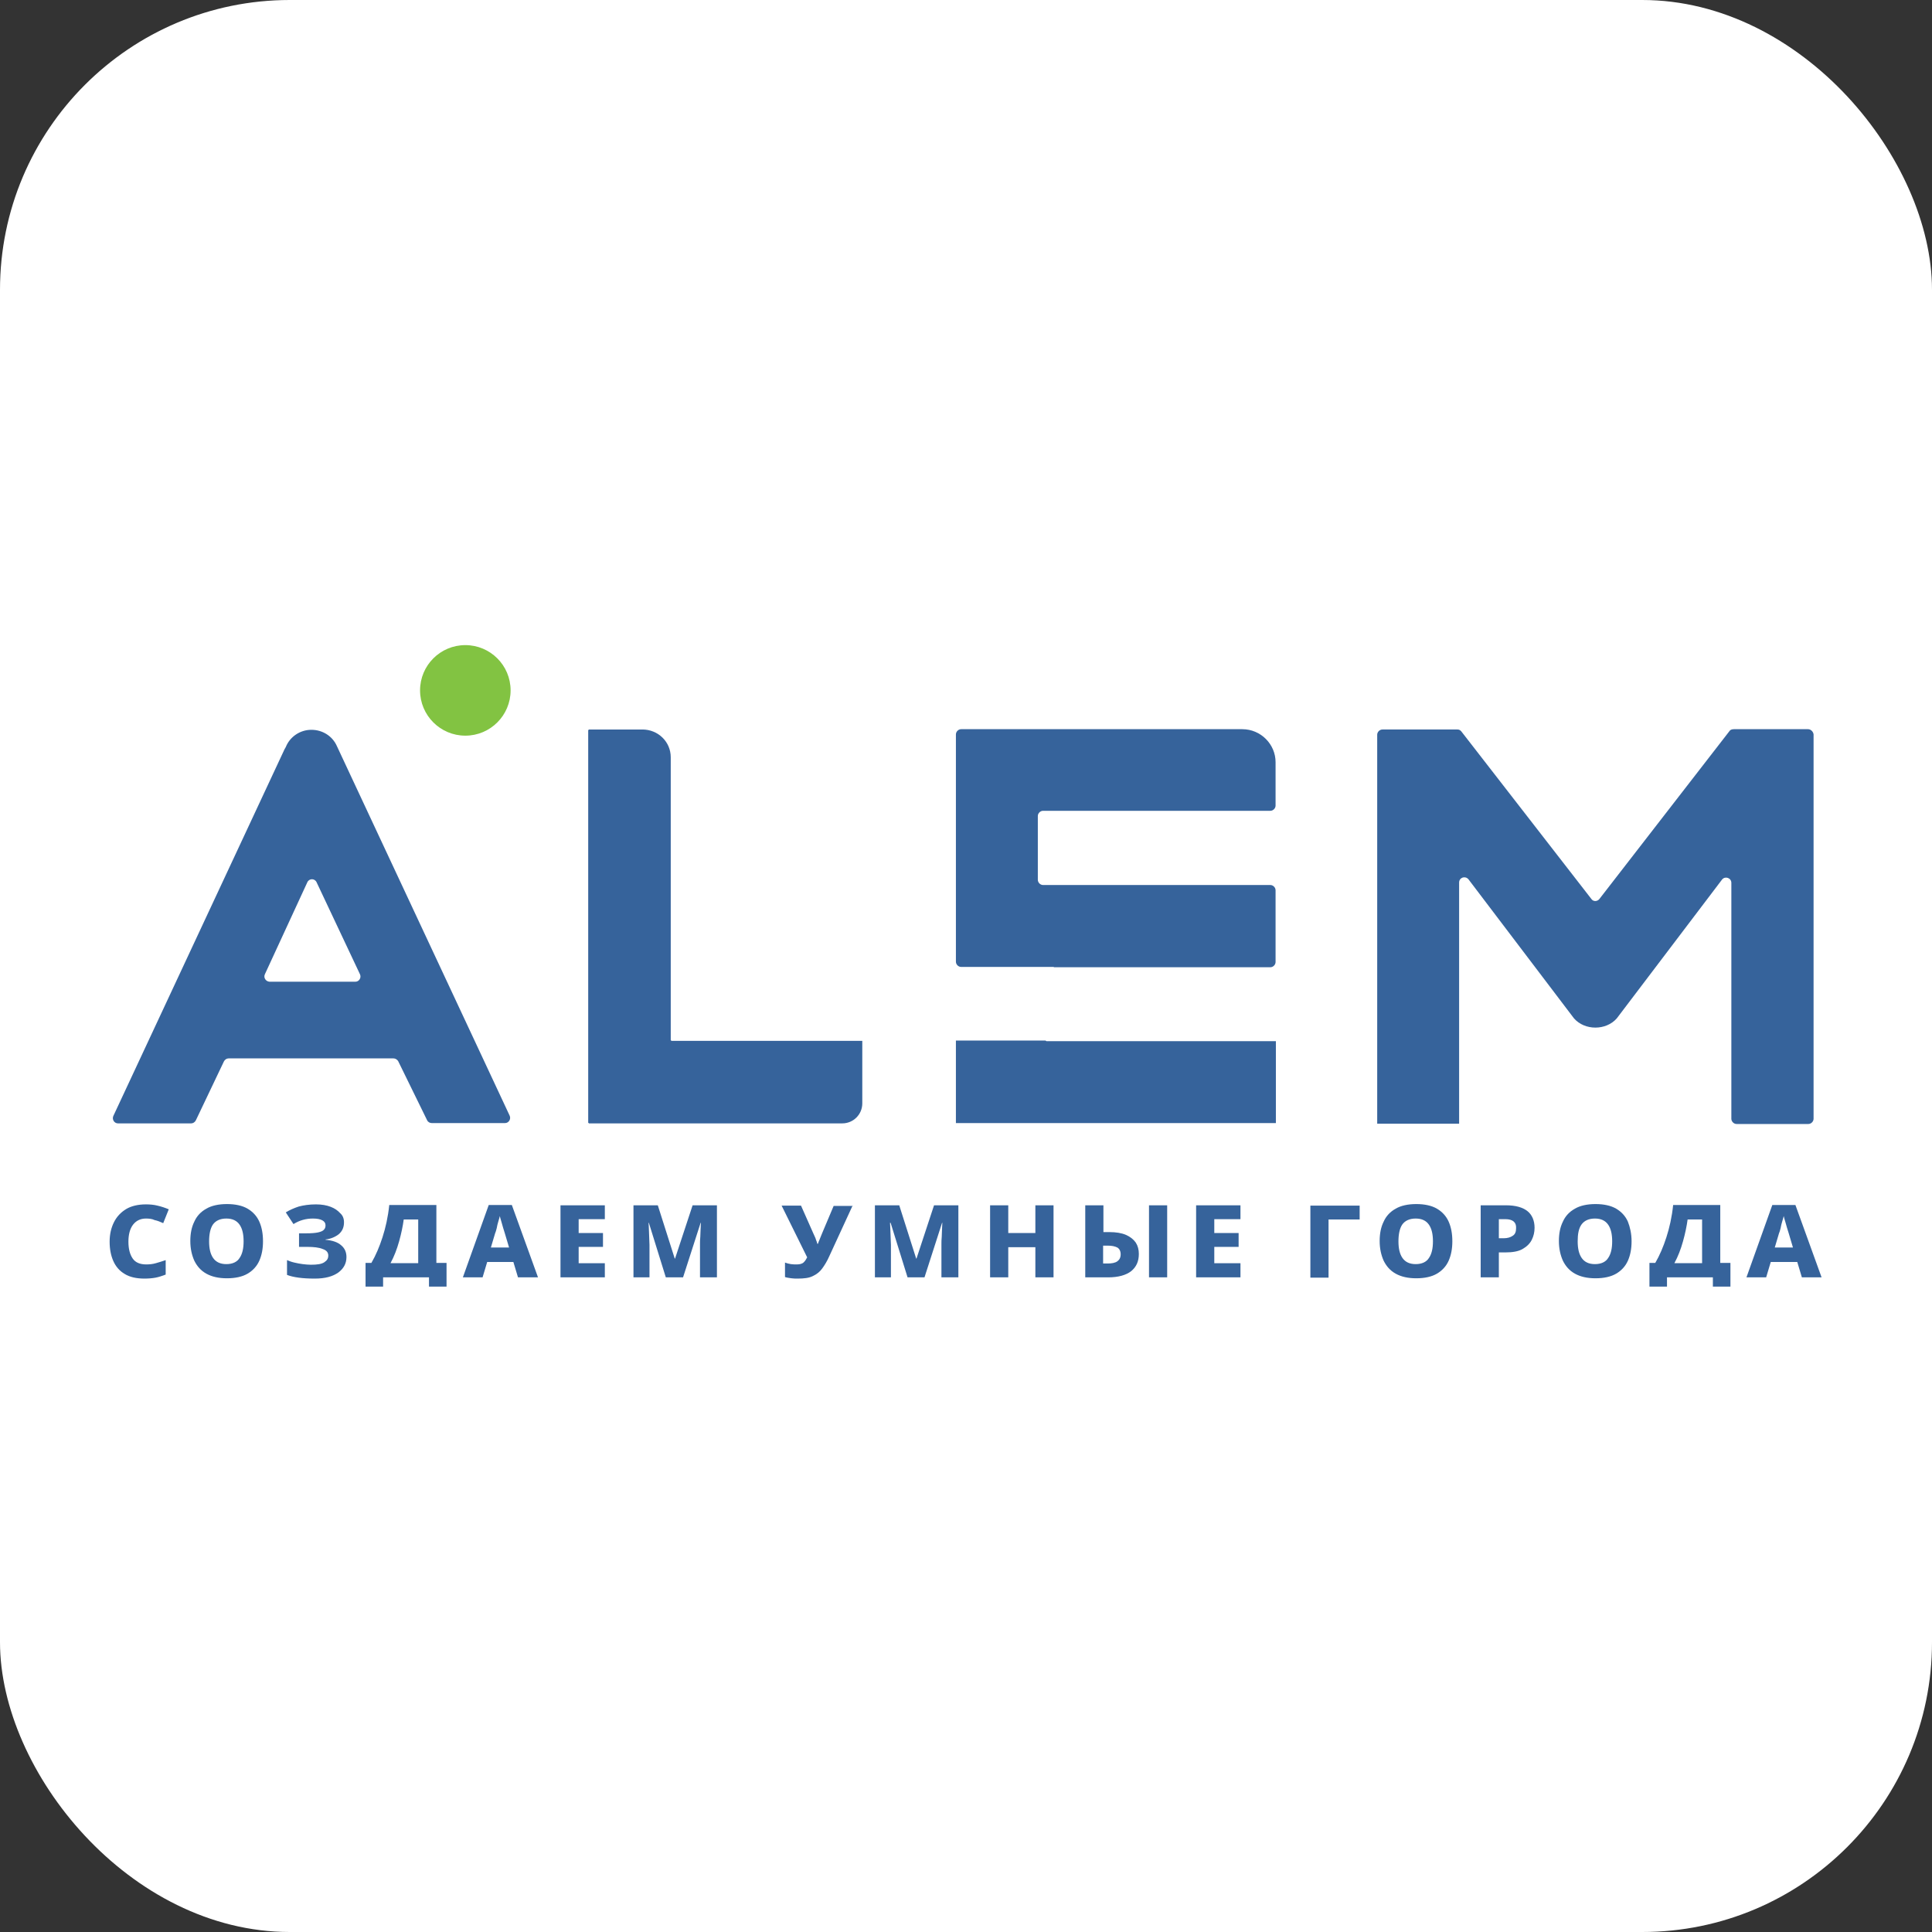 <svg xmlns="http://www.w3.org/2000/svg" version="1.1" xmlns:xlink="http://www.w3.org/1999/xlink" width="1000" height="1000"><rect width="100%" height="100%" fill="#333333" stroke="none"/><g clip-path="url(#SvgjsClipPath1066)"><rect width="1000" height="1000" fill="#ffffff"></rect><g transform="matrix(1.594,0,0,1.594,0,193.32)"><svg xmlns="http://www.w3.org/2000/svg" version="1.1" xmlns:xlink="http://www.w3.org/1999/xlink" width="627.2" height="384.7"><svg version="1.1" id="Layer_1" xmlns="http://www.w3.org/2000/svg" xmlns:xlink="http://www.w3.org/1999/xlink" x="0px" y="0px" viewBox="0 0 627.2 384.7" style="enable-background:new 0 0 627.2 384.7;" xml:space="preserve">
<style type="text/css">
	.st0{fill:#36639B;}
	.st1{fill:#82C342;}
</style>
<g>
	<g>
		<path class="st0" d="M47.4,274.4c-1.8,0-3.2,0.7-4.2,2c-1,1.3-1.5,3.2-1.5,5.5c0,2.4,0.5,4.2,1.4,5.5c0.9,1.3,2.4,1.9,4.4,1.9
			c1,0,2.1-0.1,3.1-0.4c1-0.3,2.1-0.6,3.2-1v4.7c-1.1,0.4-2.2,0.8-3.3,1c-1.1,0.2-2.3,0.3-3.6,0.3c-2.6,0-4.8-0.5-6.4-1.5
			c-1.7-1-2.9-2.4-3.7-4.2c-0.8-1.8-1.2-3.9-1.2-6.3c0-2.4,0.5-4.5,1.4-6.3c0.9-1.8,2.2-3.2,4-4.3c1.7-1,3.9-1.5,6.4-1.5
			c1.2,0,2.5,0.1,3.7,0.4c1.3,0.3,2.5,0.7,3.7,1.2l-1.8,4.5c-0.9-0.4-1.8-0.8-2.8-1C49.4,274.5,48.4,274.4,47.4,274.4z"></path>
		<path class="st0" d="M85.4,281.8c0,2.4-0.4,4.5-1.2,6.3c-0.8,1.8-2.1,3.2-3.8,4.2c-1.7,1-4,1.5-6.7,1.5c-2.7,0-4.9-0.5-6.7-1.5
			c-1.8-1-3-2.4-3.9-4.2c-0.8-1.8-1.3-3.9-1.3-6.4c0-2.4,0.4-4.5,1.3-6.3c0.8-1.8,2.1-3.2,3.9-4.2c1.7-1,4-1.5,6.7-1.5
			c2.7,0,5,0.5,6.7,1.5c1.7,1,3,2.4,3.8,4.2C85,277.2,85.4,279.3,85.4,281.8z M67.9,281.8c0,2.3,0.4,4.1,1.3,5.4
			c0.9,1.3,2.3,2,4.3,2c2,0,3.5-0.7,4.3-2c0.9-1.3,1.3-3.1,1.3-5.4c0-2.3-0.4-4.1-1.3-5.4c-0.9-1.3-2.3-2-4.3-2c-2,0-3.5,0.7-4.4,2
			C68.3,277.6,67.9,279.5,67.9,281.8z"></path>
		<path class="st0" d="M111.7,275.6c0,1.6-0.5,2.8-1.6,3.8c-1.1,0.9-2.6,1.6-4.4,1.8v0.1c2.3,0.2,4,0.8,5.1,1.8
			c1.2,1,1.7,2.3,1.7,3.8c0,2.1-0.9,3.7-2.6,5c-1.8,1.3-4.3,2-7.7,2c-2,0-3.7-0.1-5.2-0.3c-1.5-0.2-2.8-0.5-3.8-0.9v-4.8
			c0.7,0.3,1.5,0.6,2.4,0.8c0.9,0.2,1.8,0.4,2.7,0.5c0.9,0.1,1.8,0.2,2.6,0.2c2.1,0,3.5-0.2,4.4-0.8s1.3-1.2,1.3-2.2
			c0-1-0.6-1.7-1.8-2.1c-1.2-0.5-2.9-0.7-5.1-0.7h-2.6v-4.4h2.3c1.7,0,3-0.1,3.9-0.3s1.6-0.5,1.9-0.9c0.4-0.4,0.5-0.9,0.5-1.4
			c0-0.7-0.3-1.2-1-1.6c-0.7-0.4-1.7-0.6-3.1-0.6c-2.3,0-4.4,0.6-6.3,1.8l-2.5-3.8c1.3-0.8,2.7-1.4,4.2-1.9c1.5-0.4,3.4-0.7,5.6-0.7
			c1.9,0,3.5,0.3,4.8,0.8s2.3,1.2,3.1,2.1C111.3,273.4,111.7,274.4,111.7,275.6z"></path>
		<path class="st0" d="M124.4,296.5v-3h14.9v3h5.7v-7.7h-3.3v-18.8h-15.3c-0.4,3.9-1.2,7.4-2.2,10.5c-1,3.1-2.2,5.9-3.6,8.3h-1.9
			v7.7H124.4z M129.6,281.8c0.7-2.5,1.2-4.9,1.5-7.1h4.7v14.2h-9C128,286.7,128.9,284.3,129.6,281.8z"></path>
		<path class="st0" d="M168.2,293.5l-1.5-5h-8.5l-1.5,5h-6.4l8.4-23.5h7.5l8.5,23.5H168.2z M165.3,283.8l-1.4-4.7
			c-0.1-0.4-0.3-0.9-0.5-1.6s-0.4-1.4-0.6-2.1c-0.2-0.7-0.4-1.3-0.5-1.8c-0.1,0.5-0.3,1.1-0.5,1.8c-0.2,0.7-0.4,1.4-0.5,2.1
			c-0.2,0.7-0.3,1.2-0.5,1.6l-1.4,4.7H165.3z"></path>
		<path class="st0" d="M196.4,293.5H182v-23.4h14.4v4.5h-8.5v4.5h7.9v4.5h-7.9v5.3h8.5V293.5z"></path>
		<path class="st0" d="M216.2,293.5l-5.5-17.7h-0.1c0,0.4,0.1,1.1,0.1,1.9c0,0.8,0.1,1.7,0.1,2.6c0,0.9,0.1,1.8,0.1,2.6v10.6h-5.2
			v-23.4h7.9l5.5,17.3h0.1l5.7-17.3h7.9v23.4h-5.5v-10.7c0-0.7,0-1.6,0.1-2.5c0-0.9,0.1-1.8,0.1-2.6c0-0.8,0.1-1.4,0.1-1.9h-0.1
			l-5.7,17.7H216.2z"></path>
		<path class="st0" d="M276.9,270.1l-7.6,16.5c-0.7,1.6-1.5,2.9-2.3,4c-0.8,1.1-1.8,1.9-3.1,2.5c-1.2,0.6-2.8,0.8-4.9,0.8
			c-0.6,0-1.3,0-2-0.1c-0.7-0.1-1.5-0.2-2.1-0.4v-4.7c0.6,0.2,1.2,0.4,1.9,0.5c0.7,0.1,1.4,0.1,1.9,0.1c1,0,1.8-0.2,2.3-0.7
			c0.5-0.5,0.8-1,1.1-1.6l-8.3-16.8h6.3l3.9,8.8c0.1,0.3,0.3,0.6,0.5,1.1c0.2,0.4,0.4,0.9,0.5,1.3c0.2,0.4,0.3,0.8,0.4,1.2h0.2
			c0.1-0.4,0.3-0.8,0.5-1.3c0.2-0.5,0.4-1,0.6-1.5c0.2-0.5,0.4-0.9,0.5-1.2l3.5-8.3H276.9z"></path>
		<path class="st0" d="M294.7,293.5l-5.5-17.7H289c0,0.4,0.1,1.1,0.1,1.9c0,0.8,0.1,1.7,0.1,2.6c0,0.9,0.1,1.8,0.1,2.6v10.6h-5.2
			v-23.4h7.9l5.5,17.3h0.1l5.7-17.3h7.9v23.4h-5.5v-10.7c0-0.7,0-1.6,0.1-2.5c0-0.9,0.1-1.8,0.1-2.6c0-0.8,0.1-1.4,0.1-1.9h-0.1
			l-5.7,17.7H294.7z"></path>
		<path class="st0" d="M342.1,293.5h-5.9v-9.8h-8.8v9.8h-5.9v-23.4h5.9v9h8.8v-9h5.9V293.5z"></path>
		<path class="st0" d="M352.4,293.5v-23.4h5.9v8.7h1.9c2.2,0,4,0.3,5.4,0.9c1.4,0.6,2.5,1.5,3.2,2.5c0.7,1.1,1,2.3,1,3.7
			c0,2.4-0.8,4.2-2.5,5.6c-1.7,1.3-4.2,2-7.5,2H352.4z M358.2,289h1.5c1.3,0,2.4-0.2,3.1-0.7c0.7-0.5,1.1-1.2,1.1-2.3
			c0-1-0.4-1.8-1.1-2.2c-0.8-0.4-1.8-0.6-3.1-0.6h-1.5V289z M373.1,293.5v-23.4h5.9v23.4H373.1z"></path>
		<path class="st0" d="M402.8,293.5h-14.4v-23.4h14.4v4.5h-8.5v4.5h7.9v4.5h-7.9v5.3h8.5V293.5z"></path>
		<path class="st0" d="M441.5,270.1v4.6h-10.1v18.9h-5.9v-23.4H441.5z"></path>
		<path class="st0" d="M471.6,281.8c0,2.4-0.4,4.5-1.2,6.3c-0.8,1.8-2.1,3.2-3.8,4.2c-1.7,1-4,1.5-6.7,1.5c-2.7,0-4.9-0.5-6.7-1.5
			c-1.8-1-3-2.4-3.9-4.2c-0.8-1.8-1.3-3.9-1.3-6.4c0-2.4,0.4-4.5,1.3-6.3c0.8-1.8,2.1-3.2,3.9-4.2c1.7-1,4-1.5,6.7-1.5
			c2.7,0,5,0.5,6.7,1.5c1.7,1,3,2.4,3.8,4.2C471.2,277.2,471.6,279.3,471.6,281.8z M454.1,281.8c0,2.3,0.4,4.1,1.3,5.4
			c0.9,1.3,2.3,2,4.3,2c2,0,3.5-0.7,4.3-2c0.9-1.3,1.3-3.1,1.3-5.4c0-2.3-0.4-4.1-1.3-5.4c-0.9-1.3-2.3-2-4.3-2c-2,0-3.5,0.7-4.4,2
			C454.5,277.6,454.1,279.5,454.1,281.8z"></path>
		<path class="st0" d="M489,270.1c3.2,0,5.5,0.7,7,1.9s2.3,3.1,2.3,5.4c0,1.4-0.3,2.7-0.9,3.9s-1.6,2.2-3,3
			c-1.4,0.8-3.3,1.1-5.6,1.1h-2.1v8.1h-5.9v-23.4H489z M488.8,274.6h-2.1v6.2h1.6c1.2,0,2.2-0.3,2.9-0.8c0.8-0.5,1.1-1.3,1.1-2.5
			C492.4,275.6,491.2,274.6,488.8,274.6z"></path>
		<path class="st0" d="M529.8,281.8c0,2.4-0.4,4.5-1.2,6.3c-0.8,1.8-2.1,3.2-3.8,4.2c-1.7,1-4,1.5-6.7,1.5c-2.7,0-4.9-0.5-6.7-1.5
			c-1.8-1-3-2.4-3.9-4.2c-0.8-1.8-1.3-3.9-1.3-6.4c0-2.4,0.4-4.5,1.3-6.3c0.8-1.8,2.1-3.2,3.9-4.2c1.7-1,4-1.5,6.7-1.5
			c2.7,0,5,0.5,6.7,1.5c1.7,1,3,2.4,3.8,4.2C529.3,277.2,529.8,279.3,529.8,281.8z M512.3,281.8c0,2.3,0.4,4.1,1.3,5.4
			c0.9,1.3,2.3,2,4.3,2c2,0,3.5-0.7,4.3-2c0.9-1.3,1.3-3.1,1.3-5.4c0-2.3-0.4-4.1-1.3-5.4c-0.9-1.3-2.3-2-4.3-2c-2,0-3.5,0.7-4.4,2
			S512.3,279.5,512.3,281.8z"></path>
		<path class="st0" d="M541.3,296.5v-3h14.9v3h5.7v-7.7h-3.3v-18.8h-15.3c-0.4,3.9-1.2,7.4-2.2,10.5c-1,3.1-2.2,5.9-3.6,8.3h-1.9
			v7.7H541.3z M546.5,281.8c0.7-2.5,1.2-4.9,1.5-7.1h4.7v14.2h-9C544.9,286.7,545.8,284.3,546.5,281.8z"></path>
		<path class="st0" d="M585.1,293.5l-1.5-5H575l-1.5,5h-6.4l8.4-23.5h7.5l8.5,23.5H585.1z M582.2,283.8l-1.4-4.7
			c-0.1-0.4-0.3-0.9-0.5-1.6s-0.4-1.4-0.6-2.1c-0.2-0.7-0.4-1.3-0.5-1.8c-0.1,0.5-0.3,1.1-0.5,1.8c-0.2,0.7-0.4,1.4-0.5,2.1
			c-0.2,0.7-0.3,1.2-0.5,1.6l-1.4,4.7H582.2z"></path>
	</g>
	<circle class="st1" cx="151.1" cy="102.9" r="14.7"></circle>
	<g>
		<g>
			<path class="st0" d="M280,216.7h-62c0-0.1-0.1-0.2-0.2-0.2v-91.9c0-5-4.1-9-9.2-9h-17.4c0,0.1-0.1,0.2-0.2,0.2v127.5
				c0.1,0,0.2,0.1,0.2,0.2h82.3c3.6,0,6.5-2.9,6.5-6.5V216.7z"></path>
			<path class="st0" d="M339.8,216.8c-0.1,0-0.2-0.2-0.4-0.2h-29v26.8h103.9v-26.6H339.8z"></path>
			<path class="st0" d="M403.4,115.5h-91.3c-0.9,0-1.7,0.8-1.7,1.7V191c0,0.9,0.8,1.7,1.7,1.7h30.1v0.1h70.3c0.9,0,1.7-0.8,1.7-1.7
				v-23.3c0-0.9-0.8-1.7-1.7-1.7h-73.8c-0.9,0-1.7-0.8-1.7-1.7v-20.7c0-0.9,0.8-1.7,1.7-1.7h73.8c0.9,0,1.7-0.8,1.7-1.7v-14.1
				C414.2,120.4,409.4,115.5,403.4,115.5z"></path>
			<path class="st0" d="M587.1,115.5H563c-0.8,0-1.2,0.3-1.4,0.6l-42.3,54.6c-0.7,0.8-1.9,0.8-2.5,0l-42.3-54.5
				c-0.5-0.6-1-0.6-1.3-0.6h-24.3c-0.9,0-1.7,0.8-1.7,1.7v97.9c0,0,0,0,0,0.1v28.3h26.6v-78.3c0-1.6,1.9-2.3,3-1.1l34.3,45.2
				c3.5,4,10.4,4,13.9,0l34.2-45.1c1-1.2,3-0.5,3,1.1v76.6c0,0.9,0.8,1.7,1.7,1.7h23.3c0.9,0,1.7-0.8,1.7-1.7V117.2
				C588.8,116.3,588,115.5,587.1,115.5z"></path>
		</g>
		<path class="st0" d="M101.1,115.7c-3.7,0-7,2.3-8.3,5.6l-0.4,0.7L36.8,241.1c-0.5,1.1,0.3,2.4,1.5,2.4h23.8c0.6,0,1.2-0.4,1.5-1
			l9.1-19.1c0.3-0.6,0.9-1,1.5-1h53.6c0.6,0,1.2,0.4,1.5,0.9l9.4,19.2c0.3,0.6,0.9,0.9,1.5,0.9h23.8c1.2,0,2-1.3,1.5-2.4l-56.1-120
			C108,117.8,104.8,115.7,101.1,115.7z M86,195.1l13.8-29.9c0.6-1.3,2.4-1.3,3,0l14.1,29.9c0.5,1.1-0.3,2.4-1.5,2.4H87.5
			C86.3,197.4,85.5,196.2,86,195.1z"></path>
	</g>
</g>
</svg></svg></g></g><defs><clipPath id="SvgjsClipPath1066"><rect width="1000" height="1000" x="0" y="0" rx="150" ry="150"></rect></clipPath></defs></svg>